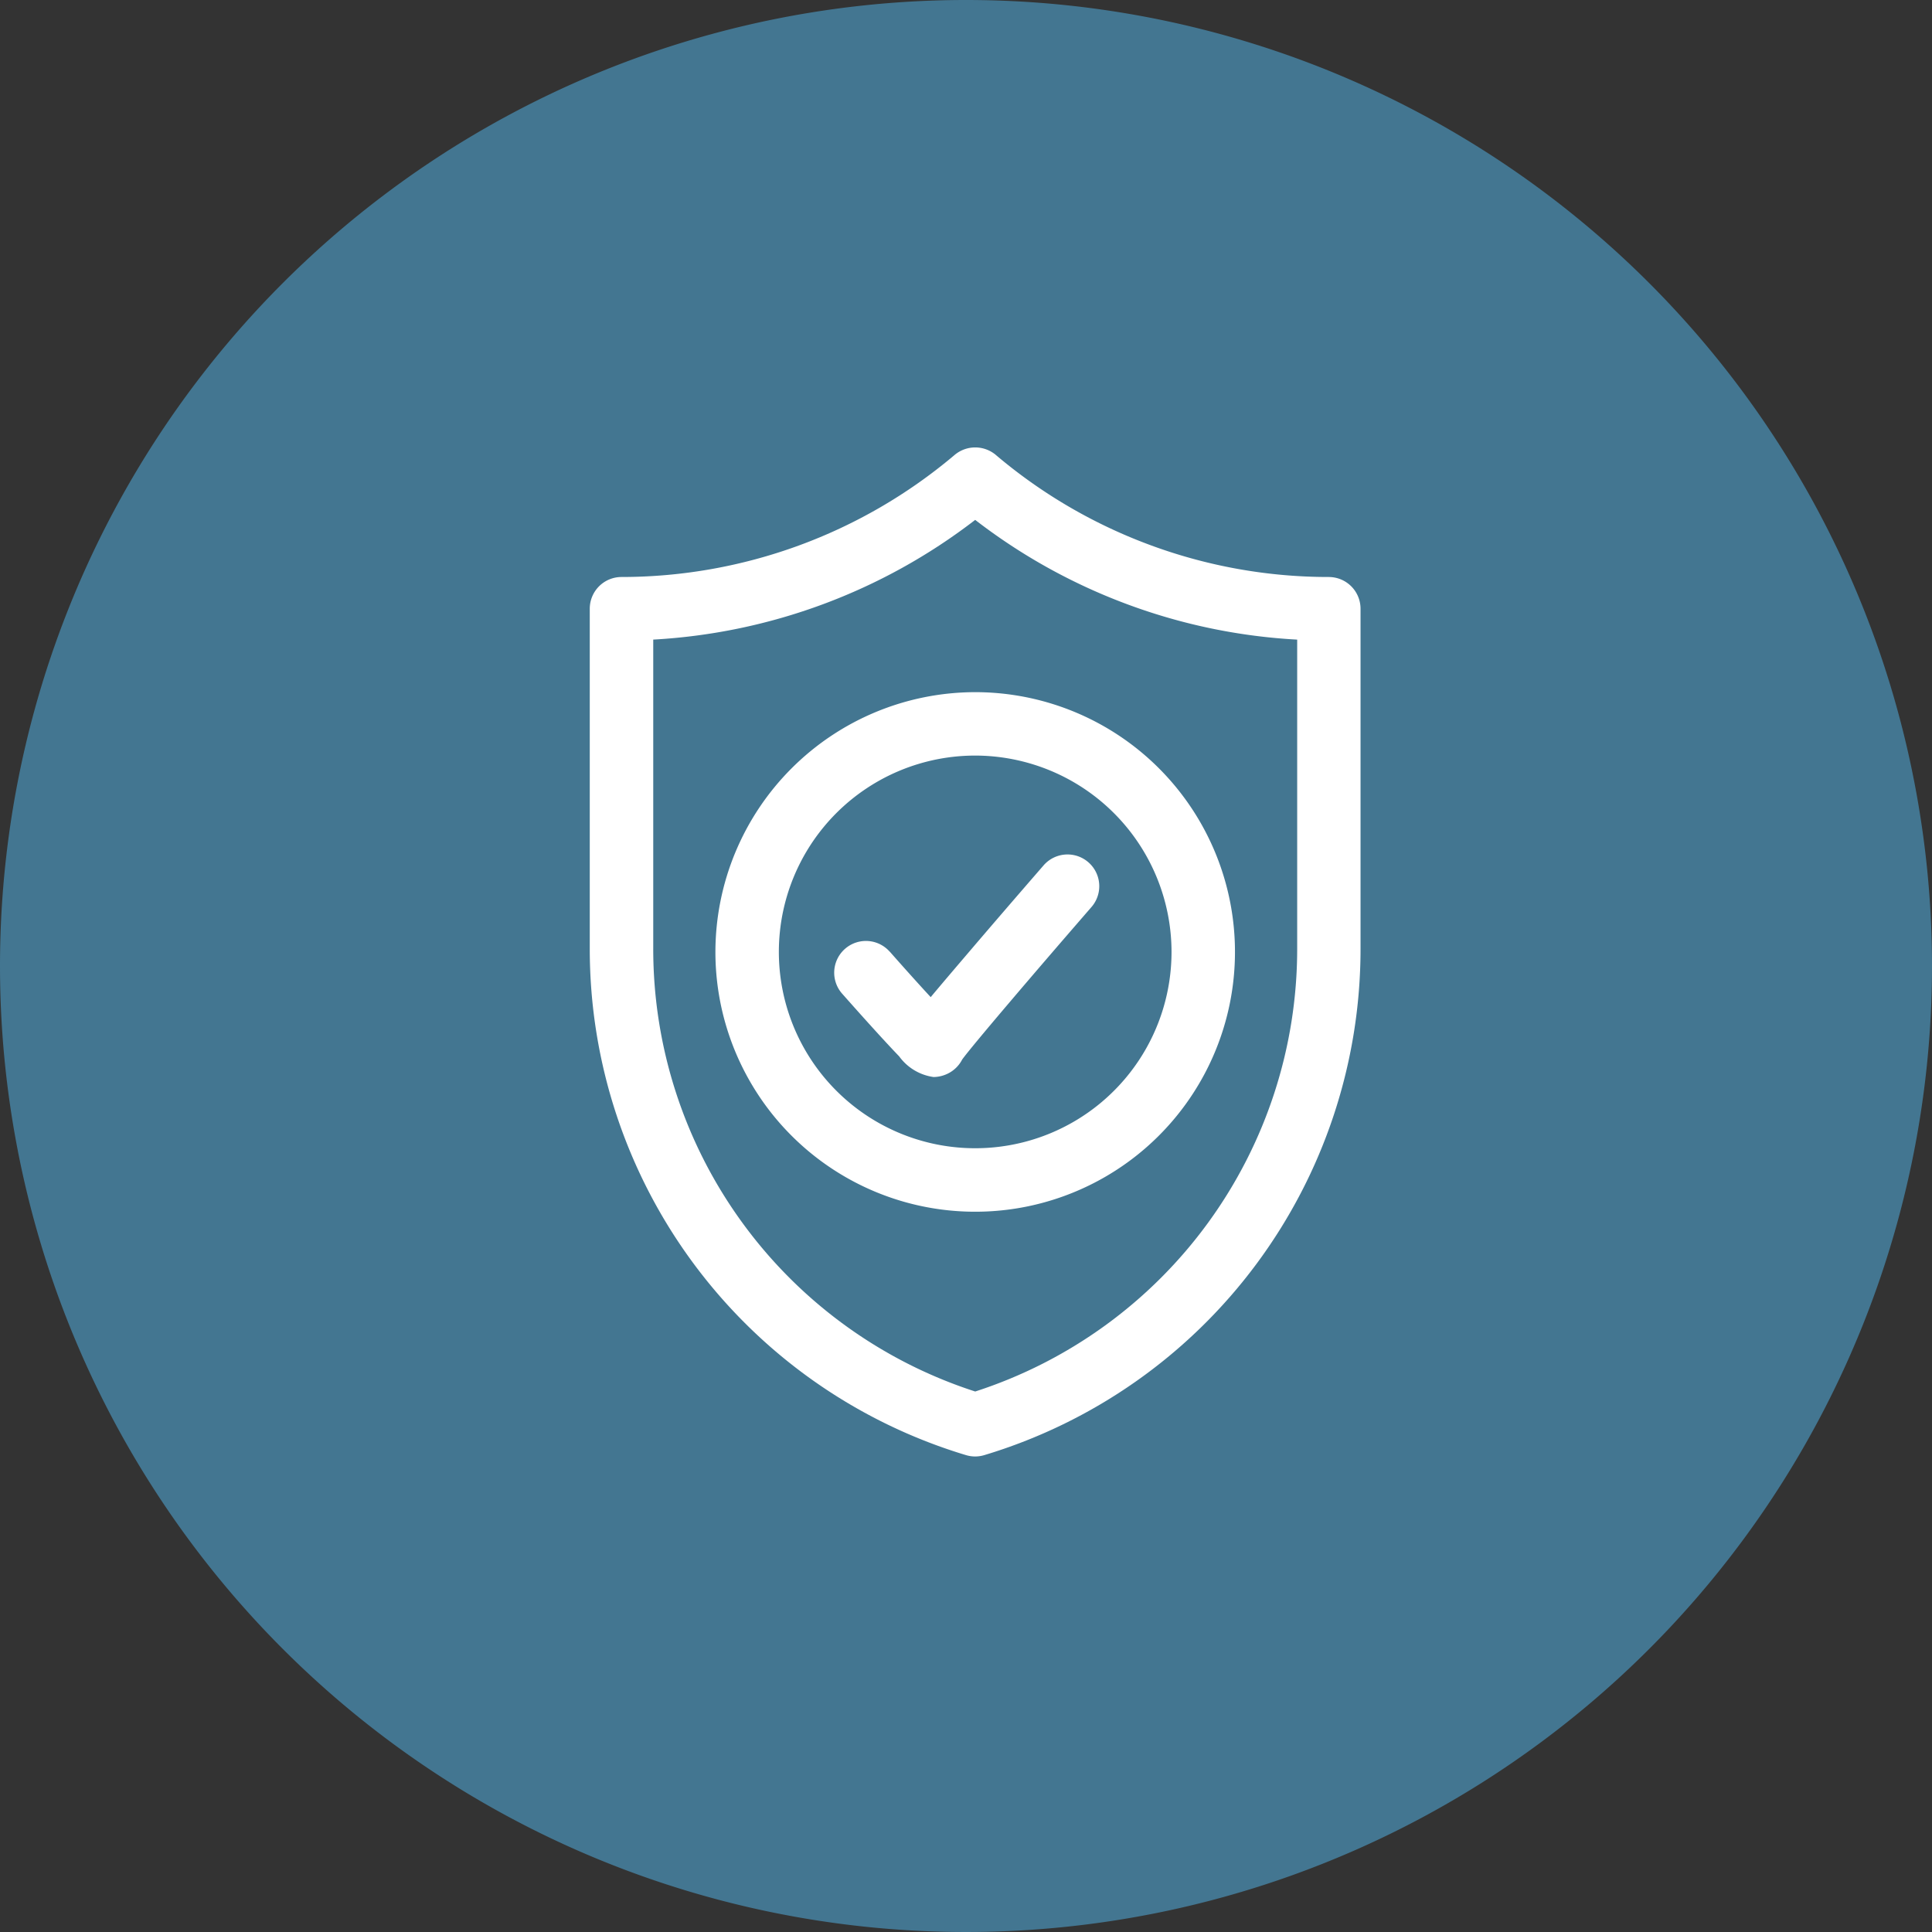 <?xml version="1.0" encoding="UTF-8"?> <svg xmlns="http://www.w3.org/2000/svg" xmlns:xlink="http://www.w3.org/1999/xlink" width="95" height="95" viewBox="0 0 95 95"><rect x="0" y="0" width="95" height="95" fill="#333333" stroke="none"/><defs><clipPath id="a"><rect width="37.905" height="49.616" fill="#fff"></rect></clipPath></defs><g transform="translate(0 -82.454)"><path d="M47.5,0A47.5,47.5,0,1,1,0,47.5,47.5,47.5,0,0,1,47.5,0Z" transform="translate(0 82.454)" fill="#437691"></path><g transform="translate(29 104.455)"><g clip-path="url(#a)"><path d="M36.345,6.371a25.259,25.259,0,0,1-8.719-1.545A25.285,25.285,0,0,1,20.008.405a1.575,1.575,0,0,0-2.086-.02A25.38,25.38,0,0,1,1.56,6.371,1.56,1.56,0,0,0,0,7.932V24.66A25.99,25.99,0,0,0,18.5,49.55a1.559,1.559,0,0,0,.9,0,25.99,25.99,0,0,0,18.5-24.89V7.932a1.56,1.56,0,0,0-1.56-1.56M34.785,24.66A22.87,22.87,0,0,1,18.953,46.422,22.87,22.87,0,0,1,3.121,24.66V9.449A28.509,28.509,0,0,0,18.952,3.563a28.393,28.393,0,0,0,7.6,4.194A28.348,28.348,0,0,0,34.785,9.45Z" transform="translate(0 0)" fill="#fff"></path><path d="M35.638,82.171A12.774,12.774,0,1,0,48.412,69.4,12.789,12.789,0,0,0,35.638,82.171m22.428,0a9.654,9.654,0,1,1-9.654-9.653,9.665,9.665,0,0,1,9.654,9.653" transform="translate(-29.46 -57.366)" fill="#fff"></path><path d="M72.059,120.251a1.56,1.56,0,1,0-2.341,2.063c.008.009.815.924,1.63,1.82.485.533.88.957,1.174,1.262a2.516,2.516,0,0,0,1.69,1.017,1.6,1.6,0,0,0,.57-.11,1.573,1.573,0,0,0,.838-.749c.487-.675,3.567-4.284,6.359-7.5a1.56,1.56,0,1,0-2.355-2.048c-.016.019-1.664,1.914-3.291,3.816-1,1.173-1.731,2.027-2.26,2.663-.6-.649-1.349-1.484-2.014-2.239" transform="translate(-57.309 -95.455)" fill="#fff"></path></g></g></g></svg> 